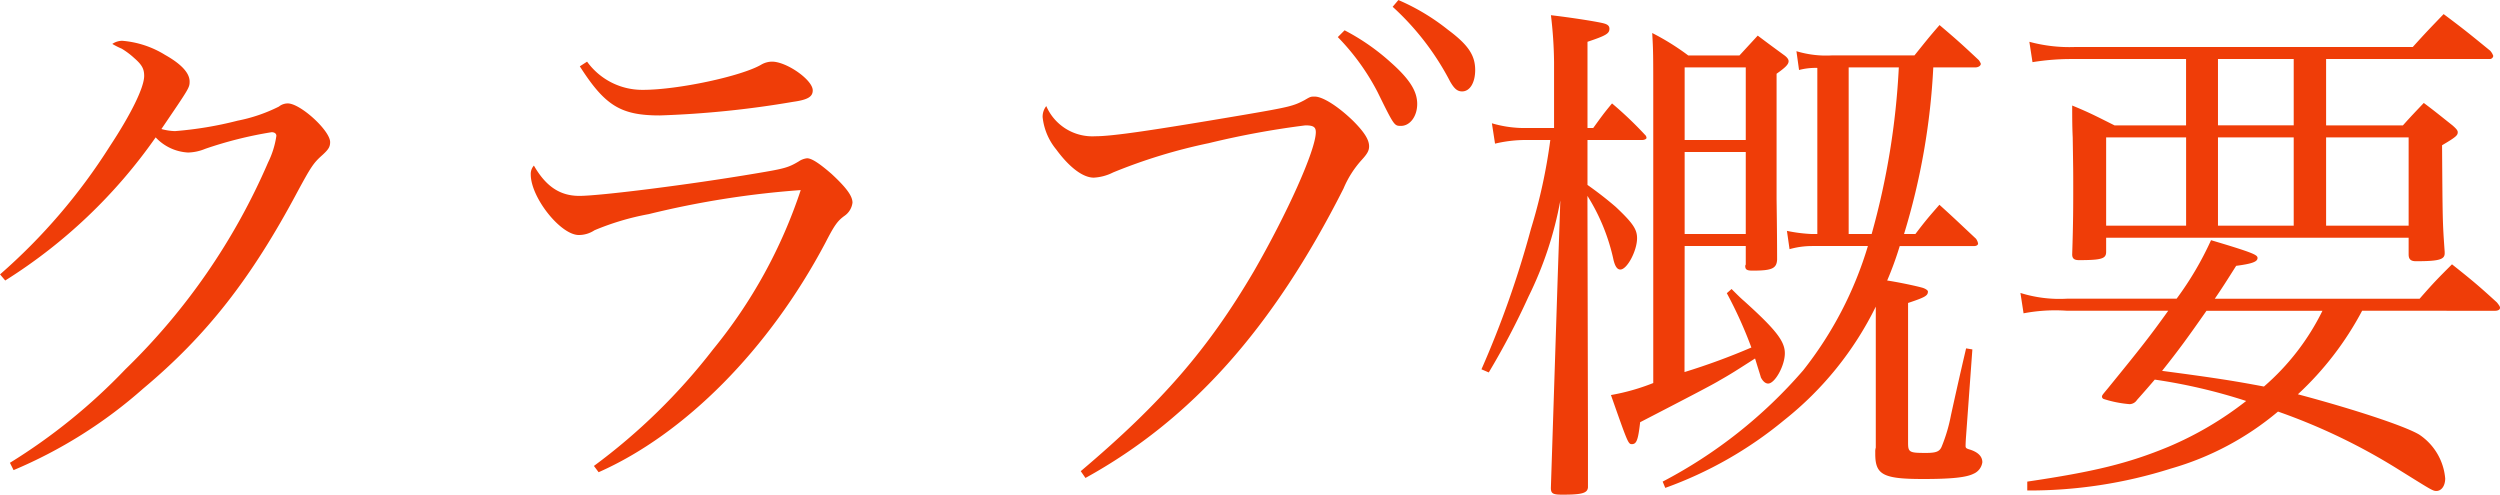 <svg xmlns="http://www.w3.org/2000/svg" width="210.584" height="41.668" viewBox="0 0 210.584 41.668">
  <path id="パス_1" data-name="パス 1" d="M8.052-14.608A43.989,43.989,0,0,0,20.724-26.664a4.02,4.02,0,0,0,2.728,1.276A4,4,0,0,0,24.9-25.7,33.412,33.412,0,0,1,30.492-27.1c.264,0,.4.132.4.308a7.468,7.468,0,0,1-.7,2.244A54.144,54.144,0,0,1,18.172-7.128,49,49,0,0,1,8.448.748l.308.616A39.7,39.7,0,0,0,19.668-5.5c5.368-4.488,9.108-9.284,12.98-16.544,1.144-2.112,1.364-2.464,2.112-3.124.528-.484.66-.7.66-1.1,0-.968-2.508-3.256-3.564-3.256a1.186,1.186,0,0,0-.748.264,13.467,13.467,0,0,1-3.476,1.188,30.967,30.967,0,0,1-5.28.88,4.8,4.8,0,0,1-1.144-.176c2.332-3.432,2.376-3.476,2.376-4,0-.7-.66-1.452-2.068-2.244A8.074,8.074,0,0,0,17.908-34.8a1.5,1.5,0,0,0-.836.264,6.5,6.5,0,0,0,.792.4,6.551,6.551,0,0,1,1.056.792c.66.572.836.924.836,1.5,0,.968-1.1,3.212-2.9,5.94a49.248,49.248,0,0,1-9.24,10.78Zm48.4-18.04c2.112,3.3,3.432,4.136,6.732,4.136A82.048,82.048,0,0,0,74.4-29.656c1.276-.176,1.672-.44,1.672-.968,0-.88-2.2-2.42-3.432-2.42a1.848,1.848,0,0,0-.924.264c-1.672.968-7,2.112-9.944,2.112a5.724,5.724,0,0,1-4.708-2.376ZM58.036,1.54C65.3-1.672,72.38-8.8,77.132-17.776c.748-1.452,1.012-1.848,1.628-2.288a1.579,1.579,0,0,0,.66-1.1c0-.572-.528-1.276-1.76-2.42-1.012-.88-1.672-1.32-2.068-1.32a1.56,1.56,0,0,0-.7.264c-.88.528-1.232.616-3.608,1.012-5.72.968-13.156,1.892-14.872,1.892-1.628,0-2.816-.792-3.828-2.552a1.045,1.045,0,0,0-.264.748c0,1.936,2.508,5.1,4.048,5.1a2.386,2.386,0,0,0,1.32-.4A22.052,22.052,0,0,1,62.26-20.2a76.383,76.383,0,0,1,12.8-2.024A41.987,41.987,0,0,1,67.672-8.8,50.715,50.715,0,0,1,57.64,1.012Zm41.008.484C107.976-2.9,114.84-10.6,120.78-22.352a8.476,8.476,0,0,1,1.54-2.42c.484-.528.616-.792.616-1.144,0-.572-.44-1.232-1.364-2.156C120.3-29.3,119.02-30.1,118.36-30.1c-.352,0-.352,0-.88.308-.924.484-1.232.572-5.1,1.232-7.788,1.32-11.044,1.8-12.5,1.8A4.229,4.229,0,0,1,95.744-29.3a1.44,1.44,0,0,0-.308.924,5.115,5.115,0,0,0,1.144,2.728c1.1,1.5,2.244,2.376,3.168,2.376a4.1,4.1,0,0,0,1.628-.44,45.846,45.846,0,0,1,8.052-2.464,72.64,72.64,0,0,1,8.14-1.5c.66,0,.88.132.88.572,0,1.5-2.42,6.864-5.236,11.748-3.828,6.512-7.744,11.044-14.564,16.808ZM120.3-35.112a19.37,19.37,0,0,1,3.344,4.62c1.408,2.86,1.408,2.86,1.98,2.86.748,0,1.364-.792,1.364-1.848s-.616-2.068-2.2-3.476a18.531,18.531,0,0,0-3.916-2.728Zm4.62-2.552a22.537,22.537,0,0,1,4.84,6.292c.352.616.616.836,1.012.836.66,0,1.1-.748,1.1-1.8,0-1.232-.572-2.112-2.288-3.388a18.179,18.179,0,0,0-4.18-2.508Zm43.076,19.14a57.585,57.585,0,0,0,2.464-14.036h3.564c.22,0,.44-.132.44-.308a1.2,1.2,0,0,0-.176-.308c-1.408-1.32-1.848-1.716-3.3-2.948-.924,1.056-1.188,1.408-2.112,2.552h-6.908a8.576,8.576,0,0,1-3.036-.352l.22,1.584a5.491,5.491,0,0,1,1.54-.176v13.992H160.2a13.292,13.292,0,0,1-2.068-.264l.22,1.54a7.011,7.011,0,0,1,1.892-.264h4.708A31.373,31.373,0,0,1,159.5-7.04a40.346,40.346,0,0,1-11.836,9.372l.22.528a33.453,33.453,0,0,0,10.032-5.72,27.89,27.89,0,0,0,7.7-9.548V-.528a1.093,1.093,0,0,0-.044.352V0c0,1.76.66,2.112,4.048,2.112,2.376,0,3.608-.132,4.224-.44A1.233,1.233,0,0,0,174.592.7c0-.484-.352-.836-1.012-1.056-.308-.088-.4-.132-.4-.308,0,0,0-.308.044-.88l.528-7.26-.528-.088c-.132.572-.572,2.42-1.276,5.632A13.621,13.621,0,0,1,171.2-.7c-.176.484-.44.616-1.364.616-1.364,0-1.5-.044-1.5-.836V-12.716c1.452-.484,1.672-.616,1.672-.968,0-.088-.176-.22-.44-.308-.616-.176-2.112-.484-2.992-.616a27.708,27.708,0,0,0,1.056-2.9h6.248c.22,0,.352-.088.352-.22a1,1,0,0,0-.176-.4c-1.32-1.232-1.716-1.628-3.08-2.86-.924,1.056-1.188,1.364-2.024,2.464Zm-4.664,0V-32.56h4.224a63.573,63.573,0,0,1-2.288,14.036Zm-13.816,1.012h5.148v1.54c0,.044-.044.088-.044.132,0,.308.132.4.616.4,1.628,0,2.024-.176,2.068-.924,0-2.2-.044-5.016-.044-5.1v-10.56c.748-.528,1.012-.792,1.012-1.056,0-.132-.088-.308-.4-.528-1.144-.836-1.144-.836-2.2-1.628l-1.54,1.672H149.82a20.83,20.83,0,0,0-3.036-1.892c.088,1.584.088,1.584.088,5.984v23.5a18.1,18.1,0,0,1-3.564,1.012c1.408,4,1.452,4.136,1.76,4.136.4,0,.528-.352.7-1.848,4-2.068,6.2-3.212,6.688-3.52,1.012-.572,1.408-.836,2.992-1.848.308,1.012.484,1.54.484,1.584.176.352.4.528.616.528.572,0,1.408-1.5,1.408-2.552,0-1.012-.748-1.98-3.432-4.4-.264-.22-.616-.572-1.056-1.012l-.4.352a35.8,35.8,0,0,1,2.068,4.576,56.023,56.023,0,0,1-5.632,2.068Zm5.148-1.012h-5.148v-6.908h5.148Zm0-7.92h-5.148V-32.56h5.148Zm-13.332-1.012v-7.26c1.584-.528,1.848-.7,1.848-1.1,0-.22-.132-.352-.44-.44-.44-.132-2.64-.484-4.488-.7a35.479,35.479,0,0,1,.264,3.96v5.544H136.18a9.657,9.657,0,0,1-2.9-.4l.264,1.716a11.154,11.154,0,0,1,2.64-.308H138.2a45.739,45.739,0,0,1-1.628,7.48A83.154,83.154,0,0,1,132.4-7.128l.616.264a63.85,63.85,0,0,0,3.344-6.38,30.713,30.713,0,0,0,2.684-8.1l-.22,6.424L138.248,2.86c0,.484.176.572.968.572,1.672,0,2.112-.132,2.156-.616V-1.276l-.044-20.46a16.719,16.719,0,0,1,2.2,5.412c.132.528.308.792.572.792.572,0,1.408-1.584,1.408-2.64,0-.748-.352-1.276-1.8-2.64-.616-.528-1.32-1.1-2.376-1.848v-3.784h4.62c.176,0,.352-.088.352-.176a.38.38,0,0,0-.132-.264,31.589,31.589,0,0,0-2.772-2.64c-.7.836-.88,1.1-1.584,2.068Zm76.428,15.4c.264,0,.44-.088.44-.264,0-.088-.088-.22-.264-.44-1.54-1.408-2.068-1.848-3.784-3.212-1.188,1.188-1.54,1.54-2.728,2.9H194.172c.66-.968.88-1.32,1.8-2.772,1.364-.176,1.8-.352,1.8-.66,0-.264-.352-.44-3.916-1.5a27.048,27.048,0,0,1-2.9,4.928h-9.24a11.039,11.039,0,0,1-3.916-.484l.264,1.716a14.174,14.174,0,0,1,3.608-.22h8.58c-1.54,2.156-2.376,3.212-5.1,6.556-.44.528-.484.572-.484.7a.236.236,0,0,0,.132.176,9.716,9.716,0,0,0,2.2.44.763.763,0,0,0,.616-.352c.748-.836.968-1.1,1.5-1.716a46.571,46.571,0,0,1,7.7,1.8A28.731,28.731,0,0,1,190.3-.616C186.912.792,184.008,1.5,178.376,2.332V3.08a39.406,39.406,0,0,0,12.1-1.848,24.444,24.444,0,0,0,9.02-4.8,50.814,50.814,0,0,1,10.3,4.972c2.552,1.584,2.728,1.716,3.036,1.716.44,0,.748-.44.748-1.056a4.94,4.94,0,0,0-2.2-3.7c-1.276-.748-5.588-2.156-10.208-3.388a26.411,26.411,0,0,0,5.412-7.04Zm-14.52,0a20.185,20.185,0,0,1-4.928,6.38c-2.332-.44-3.872-.7-8.58-1.32,1.408-1.76,2.2-2.86,3.74-5.06Zm.308-21.208h13.772a.294.294,0,0,0,.308-.264,1.249,1.249,0,0,0-.264-.44c-1.672-1.364-2.2-1.8-3.916-3.08-1.1,1.144-1.452,1.5-2.6,2.772H182.38a12.862,12.862,0,0,1-3.828-.44L178.816-33a20.4,20.4,0,0,1,3.124-.264h9.812v5.588h-6.028c-1.584-.792-2.068-1.056-3.564-1.672,0,.88,0,1.76.044,2.684.044,2.816.044,2.816.044,4.18,0,1.628,0,2.992-.088,5.676,0,.352.176.484.572.484,1.936,0,2.288-.132,2.288-.7v-1.188H210.5v1.408c0,.4.176.572.616.572,1.892,0,2.42-.132,2.42-.66v-.132c-.176-2.508-.176-2.508-.22-8.976,1.188-.7,1.32-.836,1.32-1.1,0-.132-.088-.264-.44-.572-1.056-.836-1.364-1.1-2.42-1.892-.748.792-1.012,1.056-1.76,1.892h-6.468Zm-2.728,0v5.588h-6.38v-5.588Zm-9.064,6.6v7.436H185.02v-7.436Zm2.684,0h6.38v7.436h-6.38Zm9.108,0H210.5v7.436h-6.952Z" transform="translate(-7.612 38.236)" fill="#ef3d08"/>
</svg>
